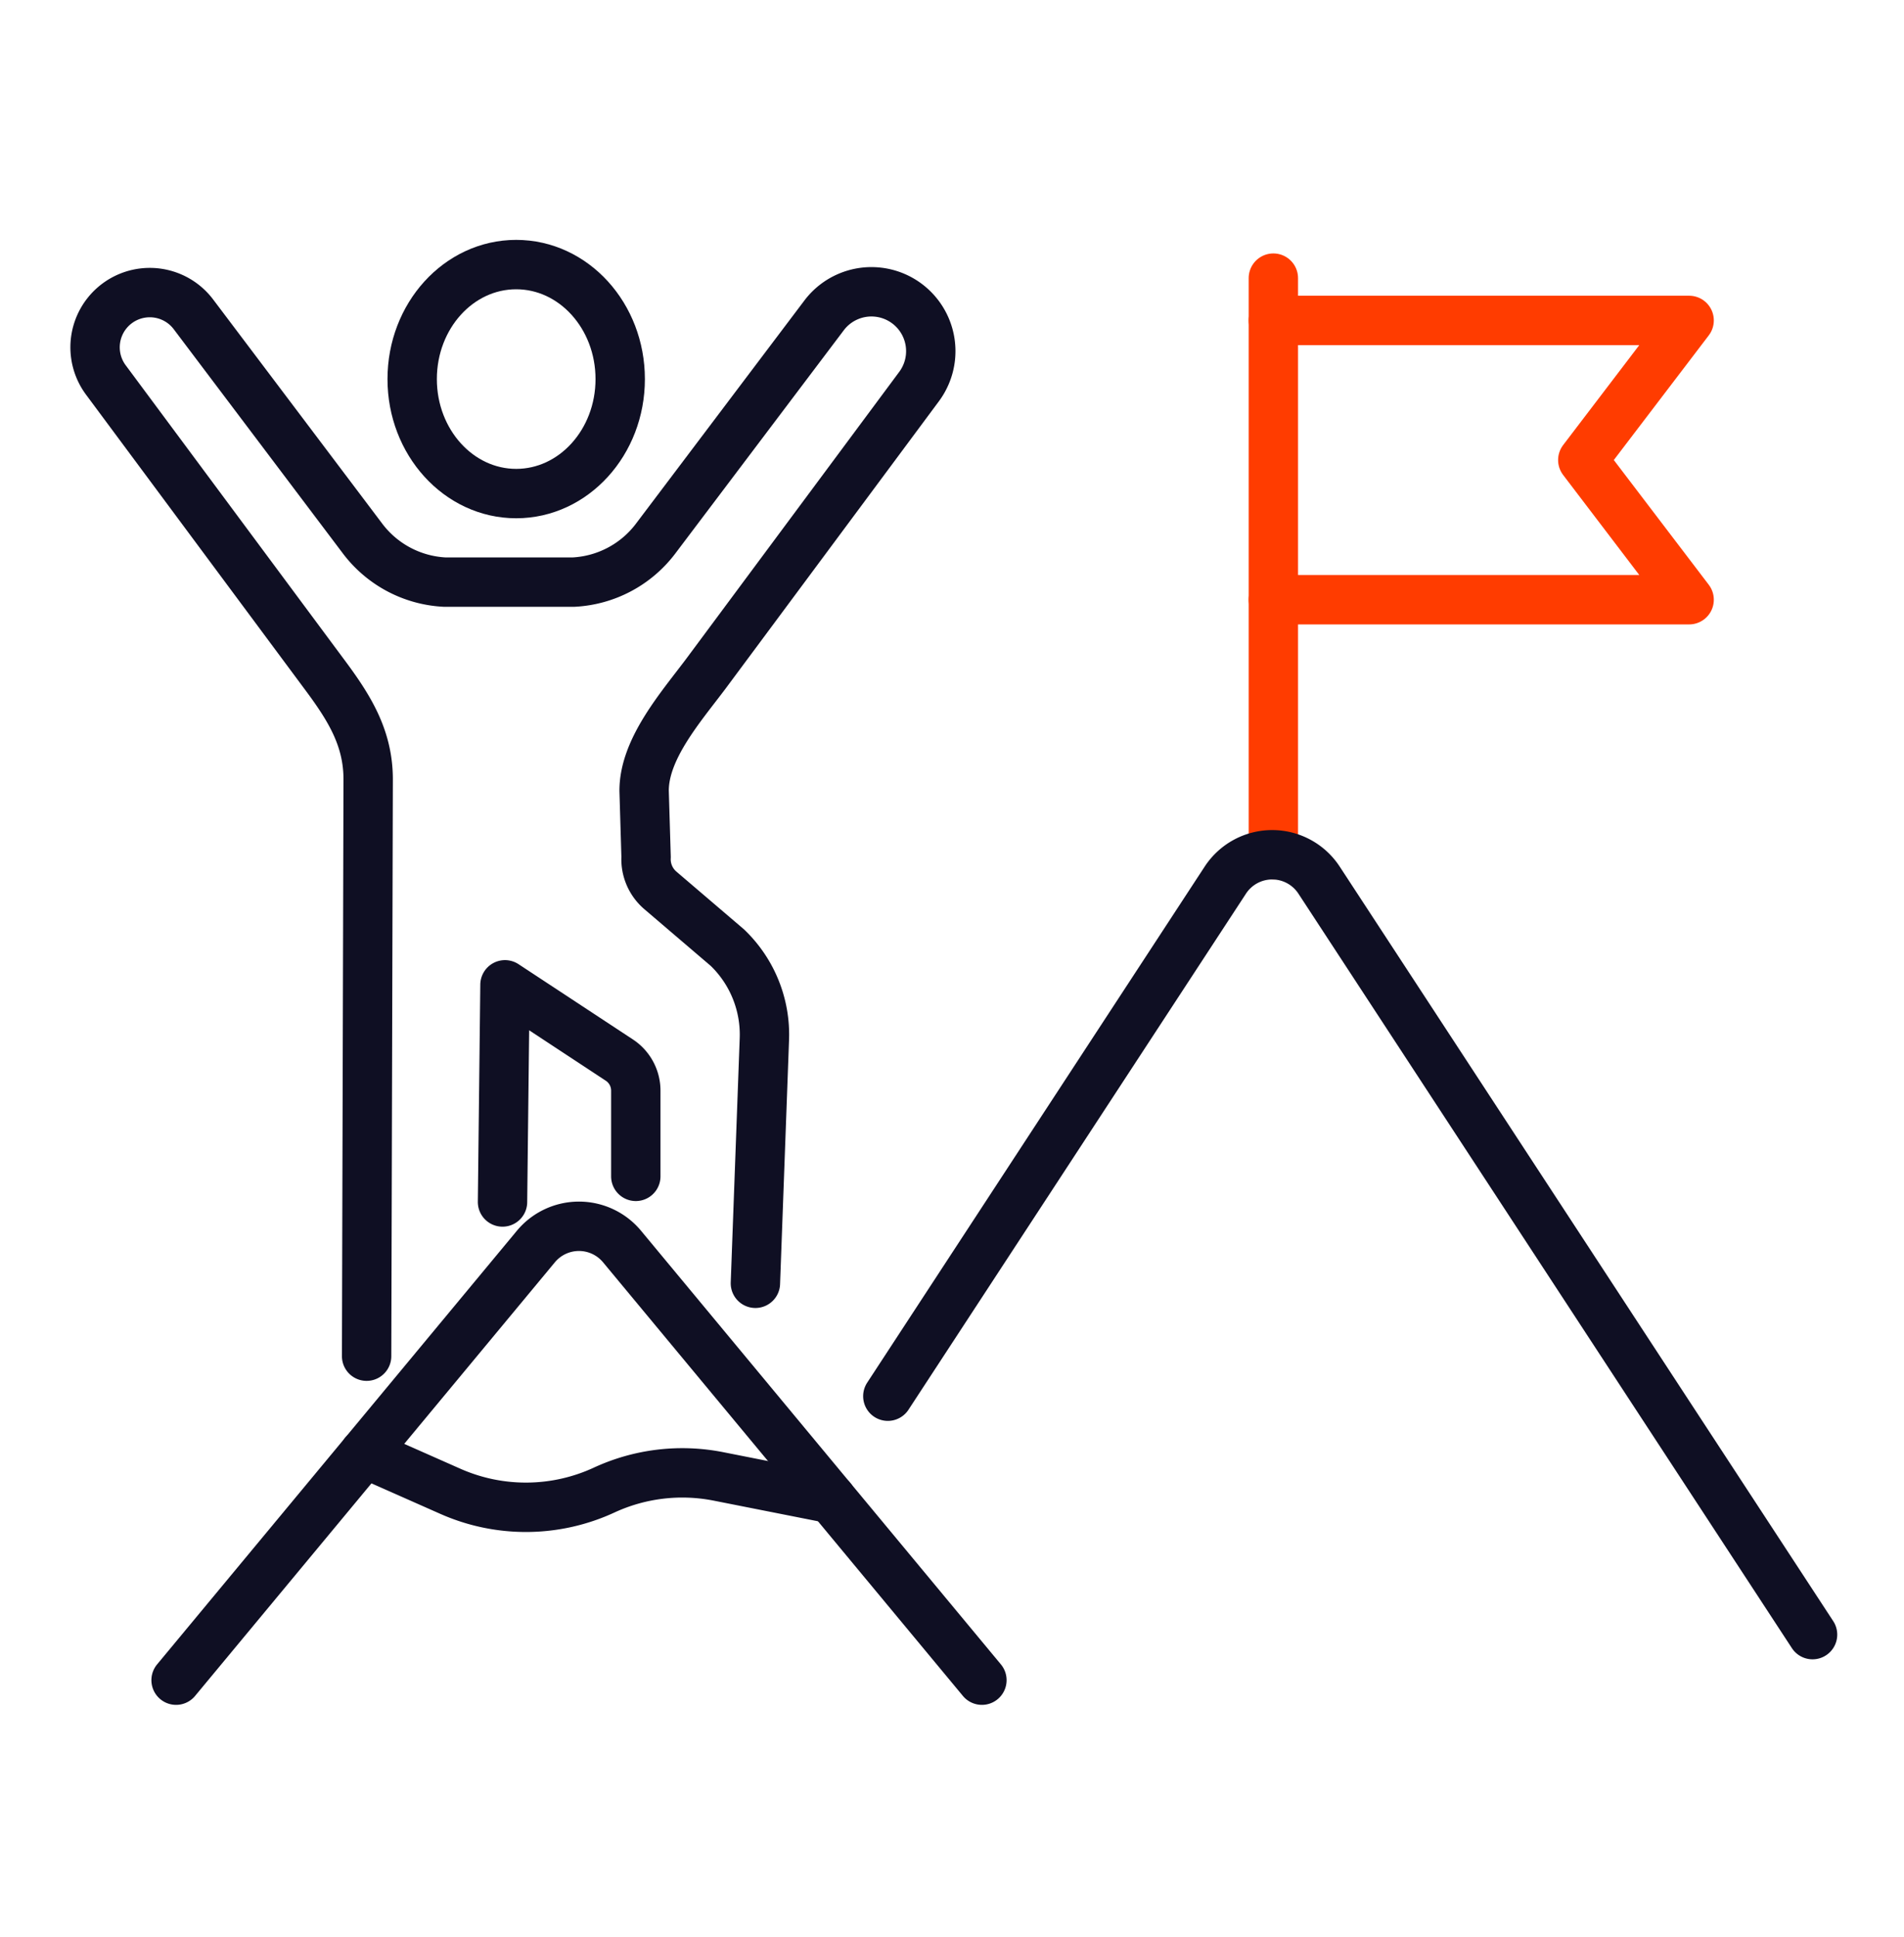 <?xml version="1.0" encoding="UTF-8"?>
<svg xmlns="http://www.w3.org/2000/svg" width="180" height="183" viewBox="0 0 180 183">
  <g id="Group_28162" data-name="Group 28162" transform="translate(17451 -7916)">
    <rect id="Rectangle_21196" data-name="Rectangle 21196" width="180" height="183" transform="translate(-17451 7916)" fill="#fff" opacity="0"></rect>
    <g id="img-78" transform="translate(-17444.334 7938.667)">
      <path id="Path_19353" data-name="Path 19353" d="M51.967,13.153c0,5.975-4.407,10.817-9.833,10.817S32.3,19.128,32.3,13.153s4.4-10.82,9.833-10.82S51.967,7.179,51.967,13.153Z" fill="none" stroke="#0f0f23" stroke-linecap="round" stroke-linejoin="round" stroke-miterlimit="10" stroke-width="4.667"></path>
      <path id="Path_19354" data-name="Path 19354" d="M86.161,136.089,52.141,95.116a5.294,5.294,0,0,0-8.147,0L9.981,136.089" fill="none" stroke="#0f0f23" stroke-linecap="round" stroke-linejoin="round" stroke-miterlimit="10" stroke-width="4.667"></path>
      <path id="Path_19355" data-name="Path 19355" d="M113.714,58.1V3.613" fill="none" stroke="#ff3c00" stroke-linecap="round" stroke-linejoin="round" stroke-miterlimit="10" stroke-width="4.667"></path>
      <path id="Path_19356" data-name="Path 19356" d="M113.714,7.609h39.307L142.967,20.8,153.021,34H113.714" fill="none" stroke="#ff3c00" stroke-linecap="round" stroke-linejoin="round" stroke-miterlimit="10" stroke-width="4.667"></path>
      <path id="Path_19357" data-name="Path 19357" d="M27.781,114.646l8.133,3.6a17.631,17.631,0,0,0,14.533-.118,17.618,17.618,0,0,1,10.813-1.291l10.667,2.109" fill="none" stroke="#0f0f23" stroke-linecap="round" stroke-linejoin="round" stroke-miterlimit="10" stroke-width="4.667"></path>
      <path id="Path_19358" data-name="Path 19358" d="M53.441,88.485v-8.1A3.455,3.455,0,0,0,51.888,77.5L41.074,70.387l-.233,20.519" fill="none" stroke="#0f0f23" stroke-linecap="round" stroke-linejoin="round" stroke-miterlimit="10" stroke-width="4.667"></path>
      <path id="Path_19359" data-name="Path 19359" d="M64.748,98.589l.847-23.036A11.384,11.384,0,0,0,62.1,66.875l-6.333-5.408a3.87,3.87,0,0,1-1.353-3.159l-.187-6.261c0-3.979,3.48-7.905,5.867-11.091L80.208,13.876a5.609,5.609,0,0,0-8.98-6.725l-15.933,21.1a10.38,10.38,0,0,1-7.72,4.084H35.354a10.38,10.38,0,0,1-7.72-4.084l-16-21.2a5.172,5.172,0,0,0-8.28,6.2l20.573,27.7c2.38,3.185,4.213,6.046,4.213,10.025l-.147,54.5" fill="none" stroke="#0f0f23" stroke-linecap="round" stroke-linejoin="round" stroke-miterlimit="10" stroke-width="4.667"></path>
      <path id="Path_19360" data-name="Path 19360" d="M164.688,131.785,118.034,60.494a5.294,5.294,0,0,0-8.86,0L77.268,109.257" fill="none" stroke="#0f0f23" stroke-linecap="round" stroke-linejoin="round" stroke-miterlimit="10" stroke-width="4.667"></path>
    </g>
  </g>
</svg>
